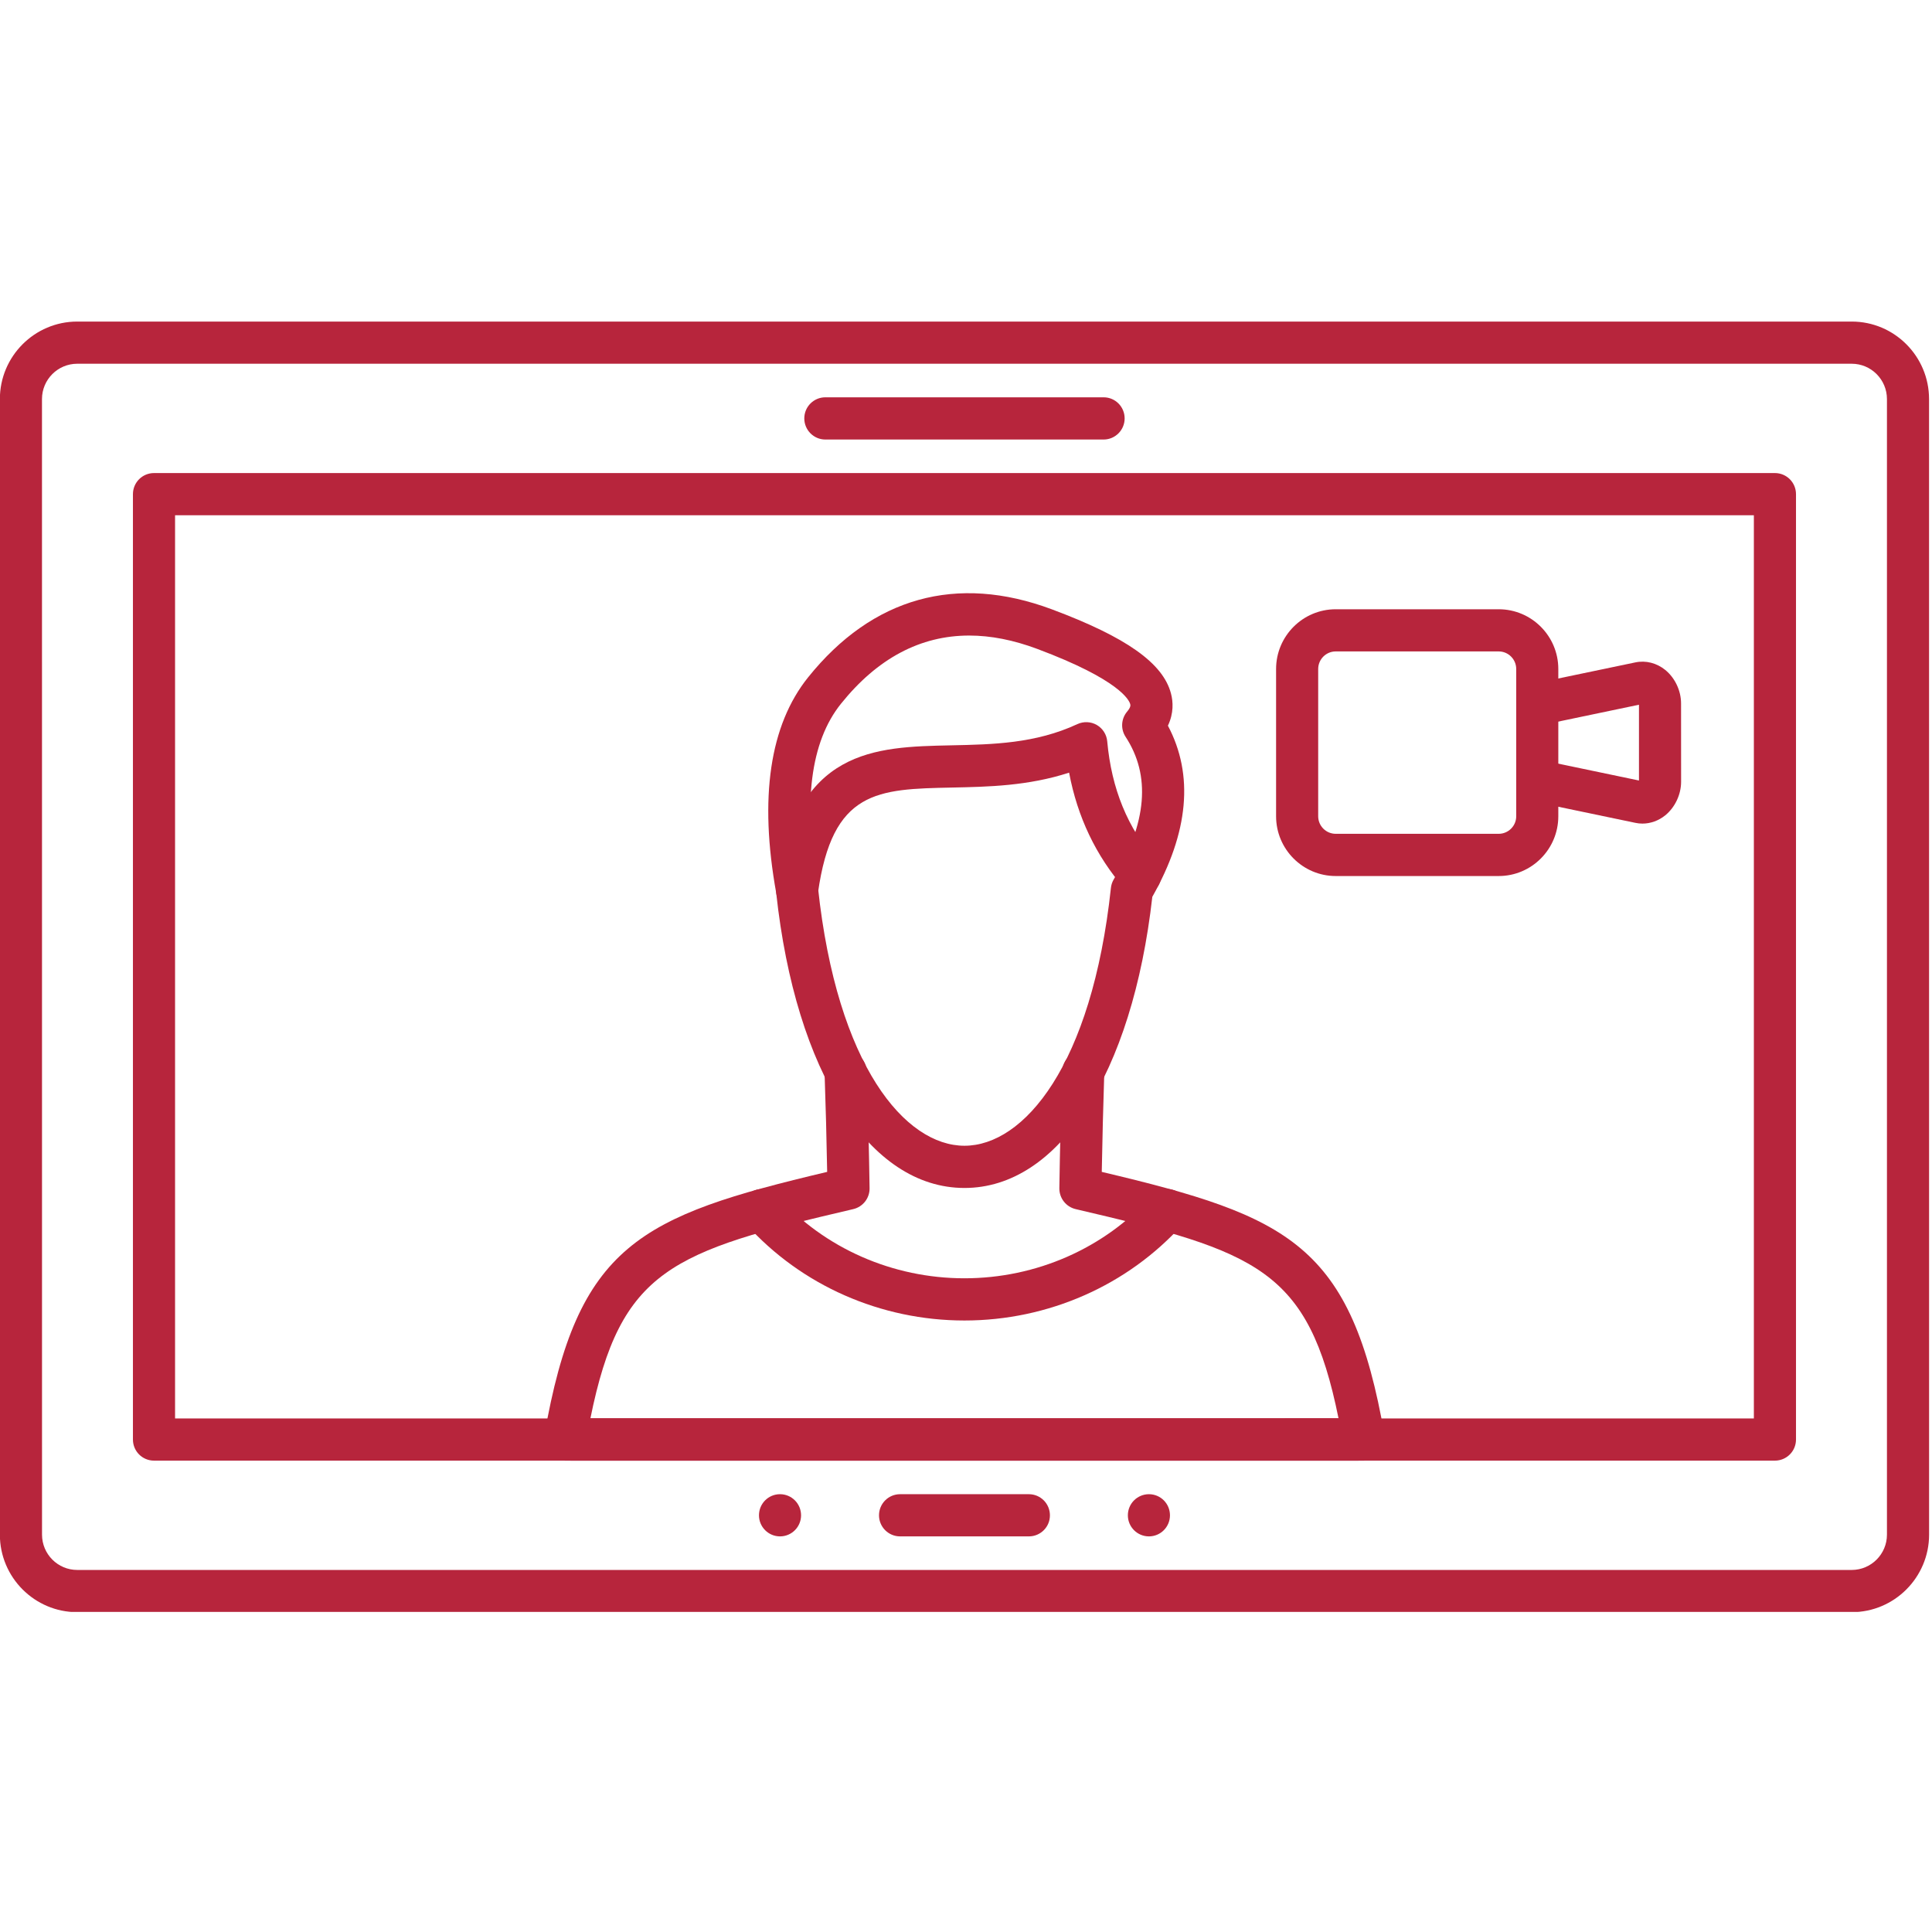 <svg xmlns="http://www.w3.org/2000/svg" xmlns:xlink="http://www.w3.org/1999/xlink" width="256" zoomAndPan="magnify" viewBox="0 0 192 192" height="256" preserveAspectRatio="xMidYMid meet" version="1.0"><defs><clipPath id="90d8c1a39c"><path d="M 0 31.941 L 191.914 31.941 L 191.914 160.191 L 0 160.191 Z M 0 31.941 " clip-rule="nonzero"/></clipPath></defs><path fill="#b7253c" d="M 132.742 64.738 C 131.781 64.738 131 65.523 131 66.484 L 131 81.117 C 131 82.082 131.781 82.863 132.742 82.863 L 148.938 82.863 C 149.898 82.863 150.68 82.082 150.68 81.121 L 150.68 66.484 C 150.68 65.52 149.898 64.738 148.938 64.738 Z M 148.938 87.059 L 132.742 87.059 C 129.477 87.059 126.816 84.395 126.816 81.121 L 126.816 66.484 C 126.816 63.211 129.473 60.547 132.742 60.547 L 148.938 60.547 C 152.207 60.547 154.863 63.211 154.863 66.484 L 154.863 81.117 C 154.863 84.395 152.207 87.059 148.938 87.059 Z M 148.938 87.059 " fill-opacity="1" fill-rule="evenodd"/><path fill="#b7253c" d="M 163.223 81.848 C 162.988 81.848 162.75 81.824 162.52 81.773 L 152.344 79.648 C 151.215 79.414 150.484 78.305 150.727 77.168 C 150.961 76.035 152.07 75.309 153.199 75.543 L 162.879 77.566 L 162.879 70.035 L 153.199 72.059 C 152.07 72.297 150.961 71.566 150.727 70.434 C 150.488 69.301 151.215 68.188 152.344 67.953 L 162.52 65.828 C 163.559 65.609 164.641 65.887 165.496 66.582 C 166.461 67.371 167.062 68.645 167.062 69.906 L 167.066 77.695 C 167.066 78.957 166.461 80.234 165.496 81.023 C 164.832 81.562 164.027 81.848 163.223 81.848 Z M 163.223 81.848 " fill-opacity="1" fill-rule="evenodd"/><path fill="#b7253c" d="M 134.98 145.156 L 56.715 145.156 C 55.559 145.156 54.621 144.219 54.621 143.059 C 54.621 141.902 55.559 140.961 56.715 140.961 L 134.98 140.961 C 136.137 140.961 137.074 141.902 137.074 143.059 C 137.074 144.219 136.137 145.156 134.98 145.156 Z M 134.98 145.156 " fill-opacity="1" fill-rule="evenodd"/><g clip-path="url(#90d8c1a39c)"><path fill="#b7253c" d="M 7.676 36.148 C 5.742 36.148 4.172 37.723 4.172 39.66 L 4.176 152.512 C 4.176 154.445 5.742 156.02 7.676 156.02 L 184.023 156.02 C 185.953 156.02 187.523 154.445 187.523 152.512 L 187.523 39.66 C 187.523 37.723 185.953 36.148 184.02 36.148 Z M 184.02 160.215 L 7.676 160.215 C 3.438 160.215 -0.012 156.758 -0.012 152.512 L -0.012 39.66 C -0.012 35.41 3.438 31.957 7.676 31.957 L 184.023 31.957 C 188.262 31.957 191.707 35.41 191.707 39.66 L 191.711 152.512 C 191.711 156.758 188.258 160.215 184.023 160.215 Z M 184.02 160.215 " fill-opacity="1" fill-rule="evenodd"/></g><path fill="#b7253c" d="M 17.398 140.965 L 174.297 140.965 L 174.297 51.207 L 17.398 51.207 Z M 176.391 145.156 L 15.305 145.156 C 14.145 145.156 13.211 144.219 13.211 143.059 L 13.211 49.109 C 13.211 47.949 14.145 47.012 15.305 47.012 L 176.391 47.012 C 177.547 47.012 178.484 47.949 178.484 49.109 L 178.484 143.059 C 178.484 144.219 177.547 145.156 176.391 145.156 Z M 176.391 145.156 " fill-opacity="1" fill-rule="evenodd"/><path fill="#b7253c" d="M 109.676 43.68 L 82.023 43.68 C 80.867 43.68 79.93 42.738 79.93 41.582 C 79.93 40.422 80.867 39.484 82.023 39.484 L 109.676 39.484 C 110.832 39.484 111.766 40.422 111.766 41.582 C 111.766 42.738 110.828 43.68 109.676 43.68 Z M 109.676 43.68 " fill-opacity="1" fill-rule="evenodd"/><path fill="#b7253c" d="M 102.25 152.684 L 89.449 152.684 C 88.293 152.684 87.355 151.746 87.355 150.59 C 87.355 149.43 88.293 148.492 89.445 148.492 L 102.25 148.492 C 103.406 148.492 104.34 149.43 104.34 150.59 C 104.344 151.746 103.406 152.684 102.25 152.684 Z M 102.25 152.684 " fill-opacity="1" fill-rule="evenodd"/><path fill="#b7253c" d="M 77.52 152.684 C 76.363 152.684 75.426 151.746 75.426 150.59 C 75.426 149.43 76.359 148.492 77.512 148.492 L 77.52 148.492 C 78.672 148.492 79.609 149.43 79.609 150.59 C 79.609 151.746 78.672 152.684 77.52 152.684 Z M 77.52 152.684 " fill-opacity="1" fill-rule="evenodd"/><path fill="#b7253c" d="M 114.18 152.684 C 113.023 152.684 112.086 151.746 112.086 150.59 C 112.086 149.43 113.023 148.492 114.18 148.492 C 115.34 148.492 116.27 149.43 116.27 150.59 C 116.27 151.746 115.336 152.684 114.18 152.684 Z M 114.18 152.684 " fill-opacity="1" fill-rule="evenodd"/><path fill="#b7253c" d="M 135.543 145.156 L 56.148 145.156 C 55.531 145.156 54.945 144.883 54.547 144.41 C 54.152 143.938 53.98 143.312 54.086 142.703 C 57.383 123.676 63.578 120.871 82.203 116.461 C 82.145 113.188 82.059 109.879 81.945 106.605 C 81.91 105.449 82.816 104.477 83.969 104.438 C 85.129 104.395 86.094 105.305 86.133 106.465 C 86.266 110.324 86.359 114.234 86.418 118.086 C 86.43 119.07 85.758 119.934 84.797 120.16 C 66.73 124.379 61.672 126.125 58.672 140.965 L 133.023 140.961 C 130.023 126.125 124.965 124.379 106.895 120.16 C 105.938 119.934 105.266 119.07 105.277 118.086 C 105.336 114.23 105.43 110.32 105.562 106.465 C 105.602 105.305 106.555 104.398 107.723 104.438 C 108.879 104.477 109.781 105.449 109.742 106.605 C 109.637 109.871 109.551 113.18 109.492 116.461 C 128.117 120.871 134.312 123.676 137.605 142.703 C 137.715 143.312 137.543 143.938 137.148 144.41 C 136.75 144.883 136.164 145.156 135.543 145.156 Z M 135.543 145.156 " fill-opacity="1" fill-rule="evenodd"/><path fill="#b7253c" d="M 96.32 63.16 C 91.465 63.16 87.195 65.426 83.574 69.938 C 80.543 73.711 79.766 79.816 81.273 88.082 C 81.281 88.133 81.289 88.184 81.293 88.234 C 83.191 105.941 89.969 113.863 95.848 113.863 C 101.727 113.863 108.504 105.941 110.402 88.234 C 110.434 87.941 110.527 87.656 110.676 87.402 C 113.992 81.715 114.379 77.078 111.859 73.223 C 111.352 72.445 111.414 71.43 112.012 70.719 C 112.395 70.266 112.344 70.066 112.32 69.98 C 112.227 69.605 111.312 67.566 103.07 64.484 C 100.711 63.602 98.461 63.16 96.32 63.16 Z M 95.848 118.059 C 86.402 118.059 79.066 106.562 77.141 88.758 C 75.43 79.277 76.496 72.059 80.312 67.309 C 86.699 59.355 95.078 57.02 104.535 60.555 C 111.934 63.32 115.582 65.902 116.371 68.922 C 116.586 69.734 116.656 70.867 116.066 72.117 C 118.656 77.008 118.137 82.719 114.516 89.125 C 112.531 106.715 105.227 118.059 95.848 118.059 Z M 95.848 118.059 " fill-opacity="1" fill-rule="evenodd"/><path fill="#b7253c" d="M 95.844 131.23 C 87.531 131.23 79.625 127.746 74.16 121.668 C 73.387 120.805 73.453 119.48 74.312 118.703 C 75.172 117.93 76.496 118 77.27 118.859 C 81.941 124.055 88.711 127.035 95.844 127.035 C 102.98 127.035 109.754 124.055 114.43 118.852 C 115.203 117.992 116.523 117.922 117.387 118.699 C 118.242 119.473 118.312 120.801 117.539 121.66 C 112.074 127.742 104.164 131.23 95.844 131.23 Z M 95.844 131.23 " fill-opacity="1" fill-rule="evenodd"/><path fill="#b7253c" d="M 79.219 90.555 C 79.117 90.555 79.023 90.551 78.922 90.535 C 77.781 90.375 76.98 89.316 77.141 88.168 C 79.07 74.391 86.93 74.23 94.535 74.07 C 98.652 73.984 102.906 73.898 107.07 71.961 C 107.691 71.676 108.41 71.707 109 72.047 C 109.586 72.391 109.977 72.996 110.035 73.676 C 110.465 78.395 112.055 82.277 114.898 85.547 C 115.66 86.422 115.57 87.746 114.699 88.508 C 113.824 89.266 112.504 89.176 111.746 88.305 C 108.914 85.055 107.074 81.188 106.246 76.785 C 102.176 78.109 98.203 78.191 94.621 78.266 C 87.199 78.418 82.719 78.512 81.285 88.75 C 81.141 89.797 80.242 90.559 79.219 90.555 Z M 79.219 90.555 " fill-opacity="1" fill-rule="evenodd"/></svg>